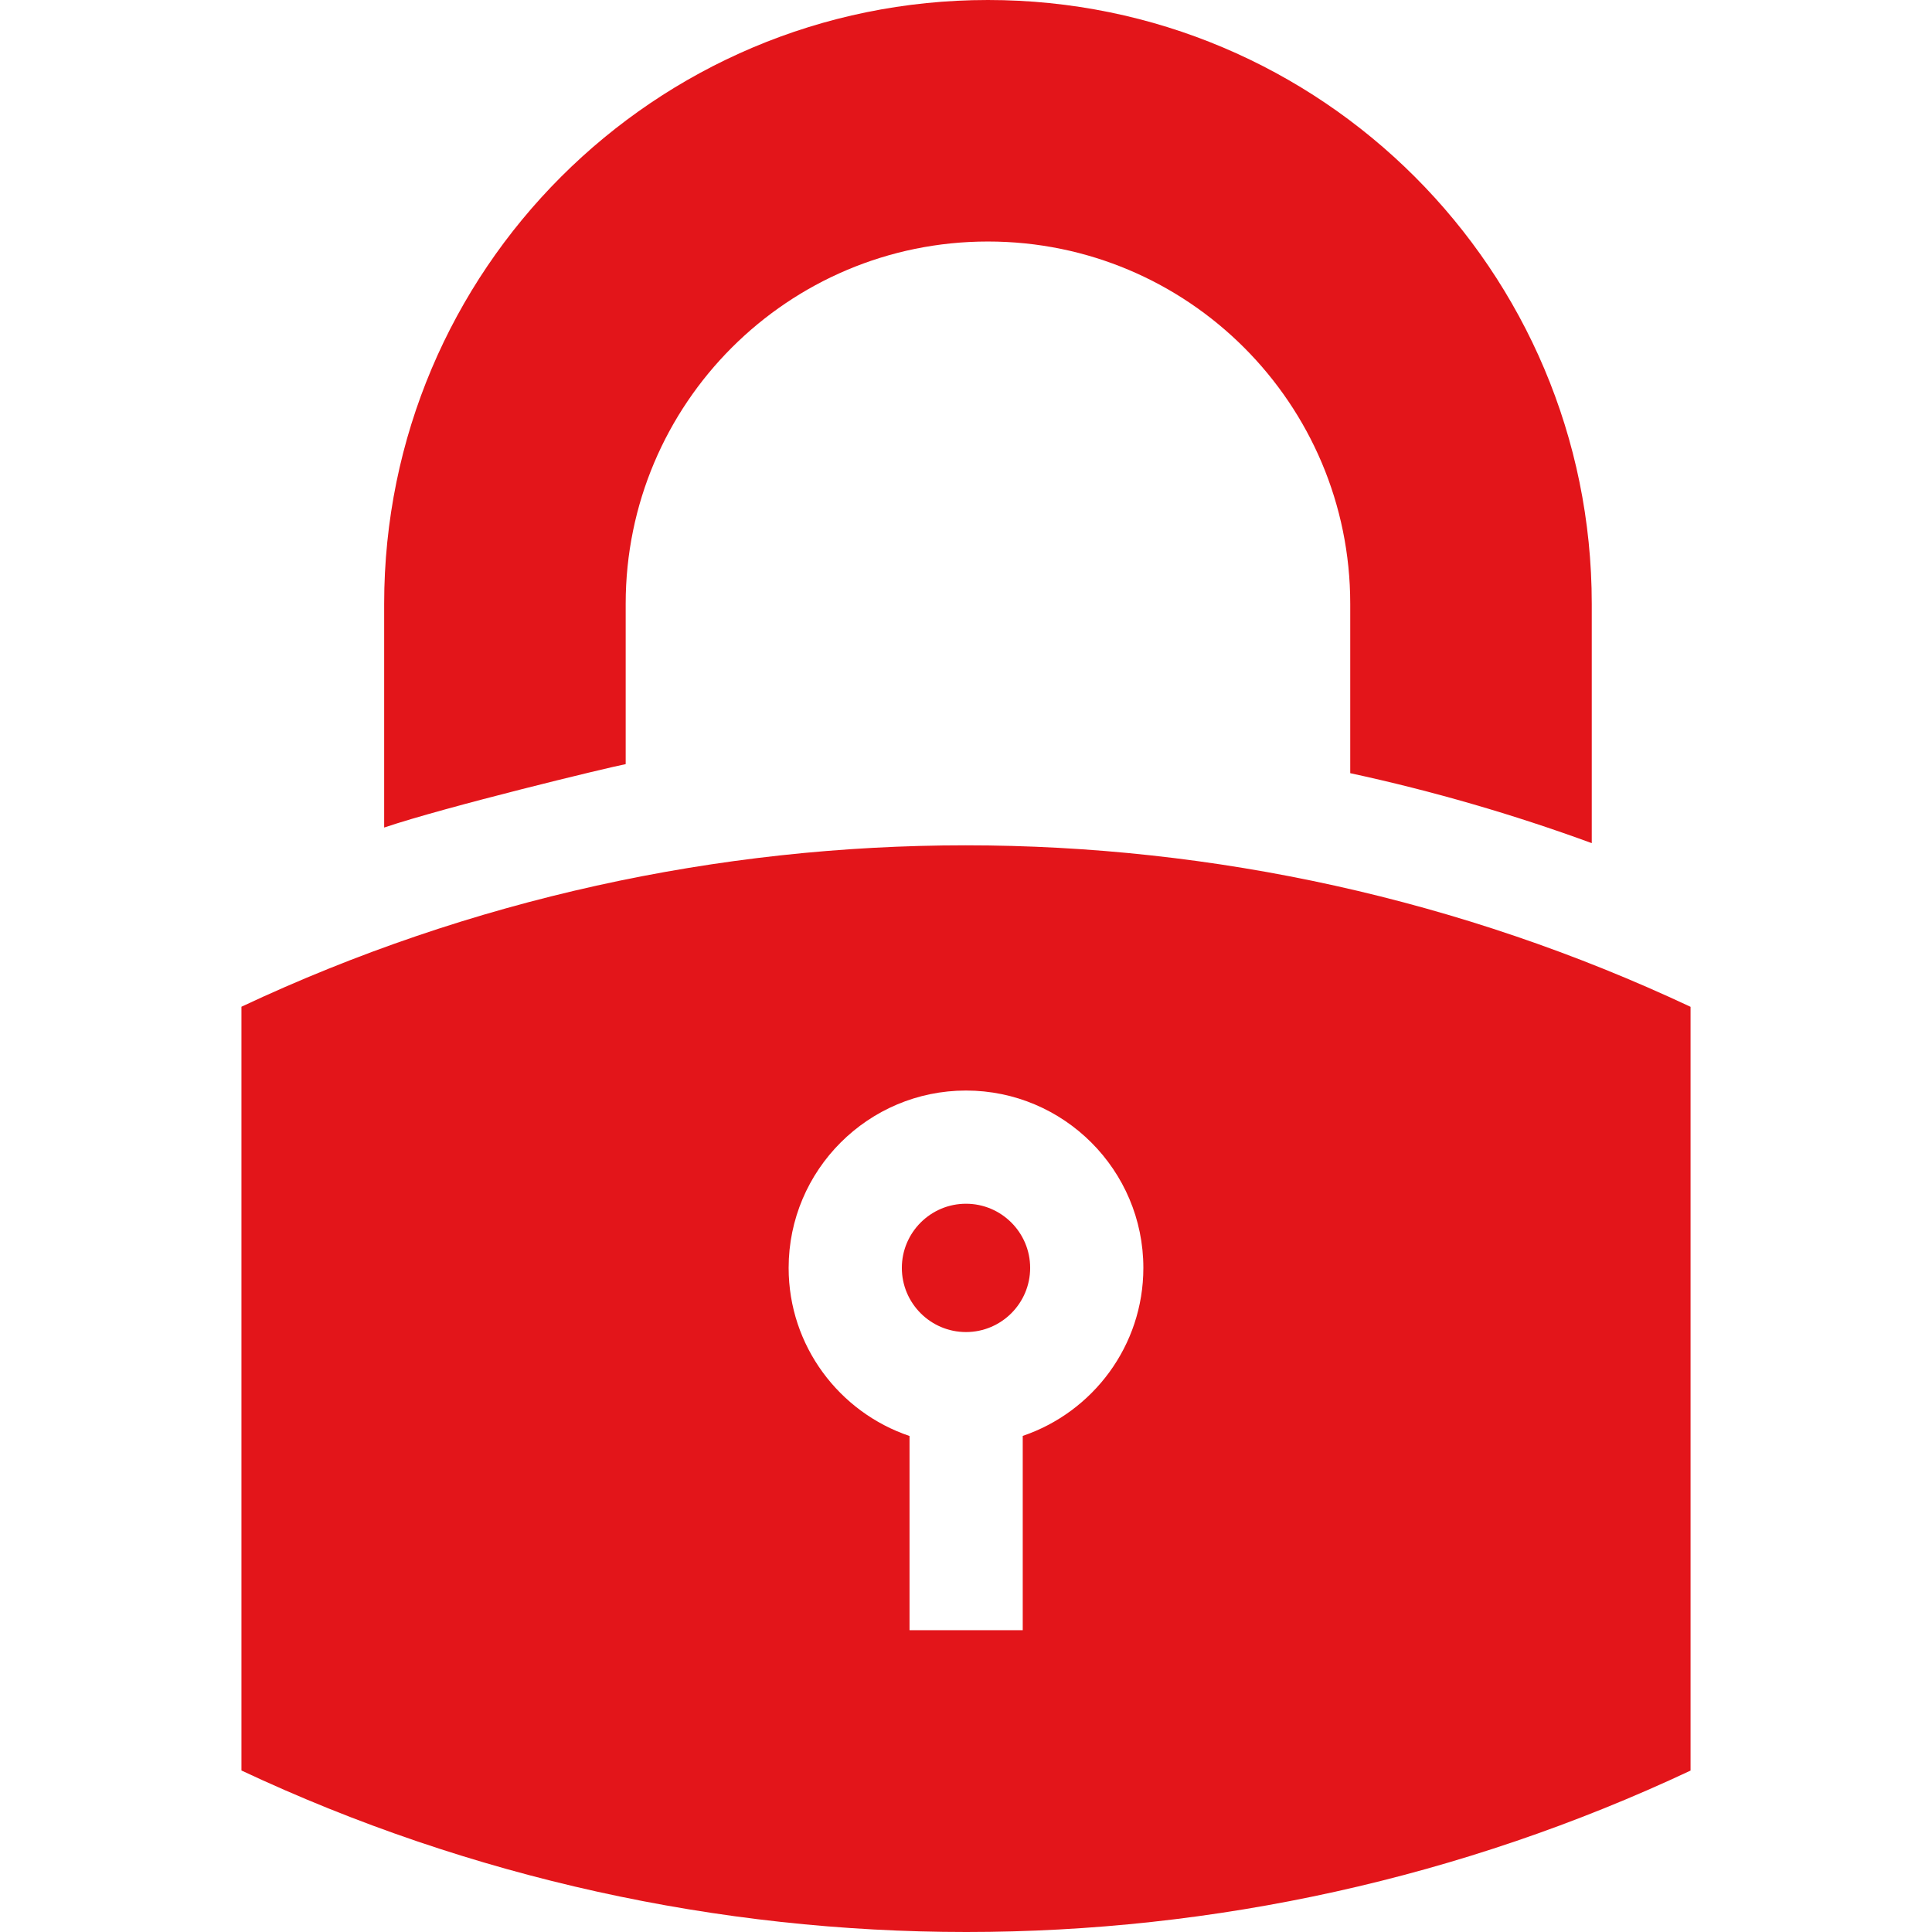 <?xml version="1.0" encoding="UTF-8"?> <svg xmlns="http://www.w3.org/2000/svg" width="512" height="512" viewBox="0 0 512 512" fill="none"> <path d="M256 353.009C265.375 353.009 273.002 345.381 273.002 336.006C273.002 326.631 265.375 319.004 256 319.004C246.625 319.004 238.998 326.631 238.998 336.006C238.998 345.381 246.625 353.009 256 353.009Z" fill="#E3151A"></path> <path d="M165.813 202.503V160.011C165.813 106.988 208.797 64.004 261.82 64.004C314.843 64.004 357.827 106.988 357.827 160.011V204.901C379.56 209.596 400.953 215.793 421.832 223.44V160.011C421.832 71.64 350.192 0 261.82 0C173.448 0 101.808 71.64 101.808 160.012V219.307C118.149 213.789 161.067 203.405 165.813 202.503V202.503Z" fill="#E3151A"></path> <path d="M63.986 469.2C124.702 497.713 190.403 512 256.094 512C321.705 512 387.307 497.761 448.015 469.223V266.817C387.299 238.304 321.598 224.017 255.907 224.017C190.296 224.017 124.694 238.256 63.986 266.794V469.2ZM256 289.004C281.917 289.004 303.002 310.089 303.002 336.006C303.002 356.666 289.598 374.242 271.035 380.528V432.014H241.035V380.553C222.435 374.287 208.997 356.693 208.997 336.007C208.998 310.089 230.083 289.004 256 289.004Z" fill="#E3151A"></path> </svg> 